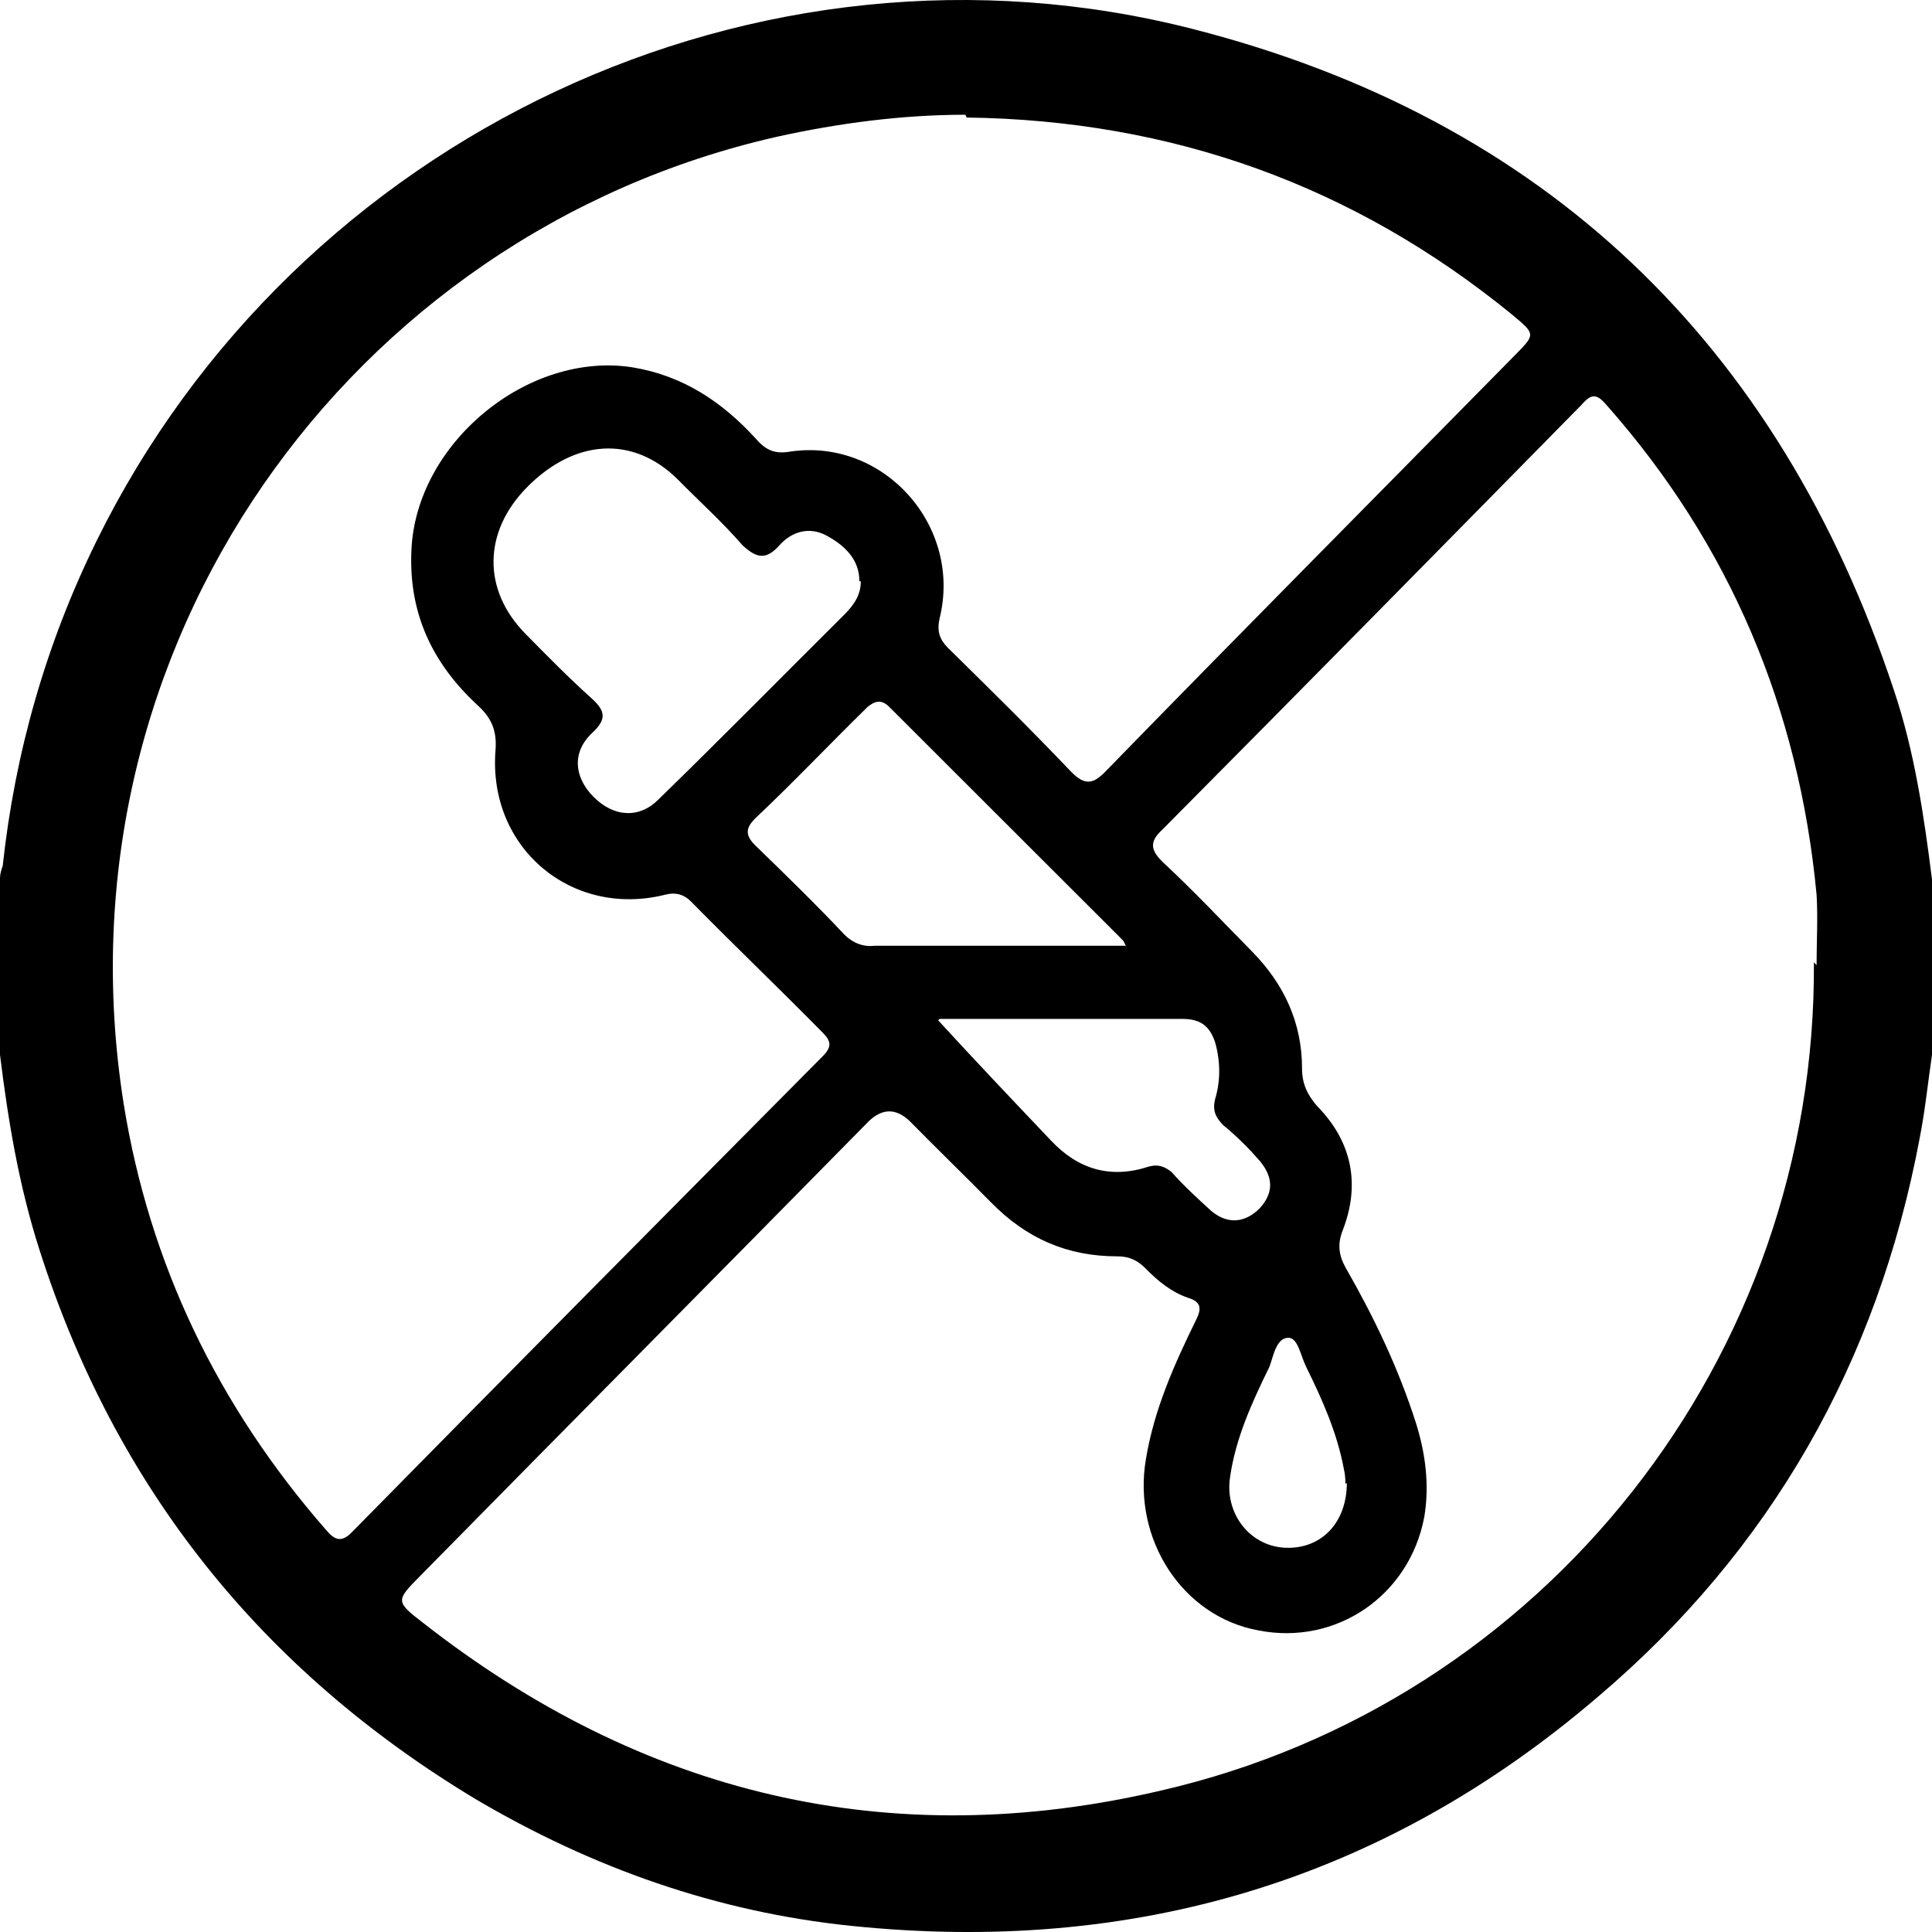 <svg xmlns="http://www.w3.org/2000/svg" fill="none" viewBox="0 0 46 46" height="46" width="46">
<path fill="black" d="M0 25.082C0 23.701 0 22.288 0 20.907C0 20.809 0.032 20.71 0.065 20.612C0.356 17.917 1.099 15.32 2.295 12.888C7.047 3.225 18.038 -1.968 28.415 0.694C36.755 2.831 42.347 8.155 45.095 16.438C45.58 17.884 45.806 19.396 46 20.94V25.114C45.903 25.772 45.838 26.429 45.709 27.087C44.707 32.444 42.153 36.914 38.048 40.398C32.908 44.802 26.96 46.544 20.268 45.854C17.068 45.525 14.094 44.473 11.314 42.83C6.239 39.773 2.748 35.435 0.937 29.749C0.453 28.237 0.194 26.692 0 25.114V25.082ZM43.252 22.978C43.252 22.419 43.285 21.861 43.252 21.302C42.832 16.865 41.183 12.954 38.242 9.634C38.016 9.371 37.886 9.371 37.66 9.634C34.33 13.019 31.001 16.405 27.671 19.757C27.348 20.053 27.413 20.25 27.671 20.513C28.415 21.203 29.093 21.926 29.805 22.649C30.581 23.438 31.001 24.359 31.001 25.443C31.001 25.805 31.13 26.068 31.356 26.331C32.197 27.185 32.391 28.204 31.971 29.289C31.841 29.617 31.873 29.88 32.035 30.176C32.714 31.359 33.296 32.575 33.716 33.89C33.942 34.613 34.039 35.369 33.91 36.125C33.554 37.998 31.809 39.182 29.966 38.82C28.156 38.492 26.96 36.651 27.283 34.745C27.477 33.561 27.962 32.477 28.479 31.425C28.609 31.162 28.609 30.998 28.285 30.899C27.897 30.768 27.574 30.505 27.283 30.209C27.089 30.012 26.895 29.913 26.604 29.913C25.408 29.913 24.439 29.486 23.598 28.631C22.951 27.974 22.305 27.349 21.659 26.692C21.335 26.385 21.012 26.385 20.689 26.692C17.133 30.308 13.545 33.923 9.989 37.538C9.439 38.097 9.407 38.13 10.053 38.623C15.29 42.731 21.174 44.145 27.639 42.633C36.787 40.529 43.252 32.312 43.188 22.912L43.252 22.978ZM22.984 2.732C21.497 2.732 19.977 2.929 18.491 3.258C8.34 5.559 1.228 15.386 2.942 26.265C3.556 30.11 5.205 33.496 7.758 36.421C7.952 36.651 8.114 36.749 8.372 36.487C12.09 32.707 15.84 28.927 19.59 25.147C19.816 24.917 19.784 24.786 19.59 24.589C18.555 23.537 17.488 22.518 16.454 21.466C16.292 21.302 16.098 21.236 15.84 21.302C13.609 21.861 11.605 20.184 11.799 17.851C11.831 17.391 11.702 17.095 11.379 16.799C10.312 15.813 9.73 14.63 9.795 13.118C9.892 10.554 12.575 8.352 15.064 8.747C16.26 8.944 17.198 9.568 18.006 10.456C18.232 10.719 18.458 10.817 18.814 10.752C21.044 10.423 22.919 12.526 22.37 14.729C22.305 15.024 22.37 15.222 22.564 15.419C23.566 16.405 24.535 17.358 25.505 18.377C25.828 18.705 26.023 18.672 26.313 18.377C29.546 15.057 32.811 11.77 36.076 8.451C36.561 7.958 36.561 7.958 36.011 7.498C32.229 4.408 27.897 2.863 23.016 2.798L22.984 2.732ZM20.462 13.841C20.462 13.315 20.107 12.986 19.687 12.756C19.266 12.526 18.846 12.658 18.555 12.986C18.232 13.348 18.006 13.282 17.682 12.986C17.198 12.428 16.648 11.935 16.131 11.409C15.064 10.357 13.674 10.456 12.543 11.606C11.508 12.658 11.476 14.038 12.51 15.09C13.027 15.616 13.545 16.142 14.094 16.635C14.417 16.931 14.45 17.128 14.094 17.456C13.609 17.917 13.674 18.508 14.127 18.968C14.611 19.461 15.226 19.494 15.678 19.034C17.165 17.588 18.62 16.109 20.107 14.63C20.333 14.4 20.495 14.17 20.495 13.841H20.462ZM26.831 22.584C26.831 22.584 26.766 22.419 26.734 22.387C24.891 20.546 23.016 18.672 21.174 16.832C20.98 16.635 20.818 16.701 20.656 16.832C19.751 17.719 18.878 18.64 17.973 19.494C17.747 19.724 17.747 19.889 17.973 20.119C18.684 20.809 19.428 21.532 20.107 22.255C20.301 22.452 20.559 22.551 20.818 22.518C22.337 22.518 23.824 22.518 25.344 22.518C25.796 22.518 26.281 22.518 26.798 22.518L26.831 22.584ZM22.337 24.293C23.21 25.246 24.115 26.199 25.02 27.152C25.667 27.843 26.443 28.073 27.348 27.777C27.574 27.711 27.736 27.777 27.897 27.908C28.188 28.237 28.512 28.533 28.835 28.828C29.223 29.157 29.643 29.124 29.999 28.763C30.322 28.401 30.322 28.04 29.999 27.645C29.74 27.349 29.449 27.054 29.126 26.791C28.932 26.593 28.867 26.429 28.932 26.166C29.061 25.739 29.061 25.279 28.932 24.819C28.802 24.424 28.576 24.26 28.156 24.26C26.346 24.26 24.503 24.26 22.693 24.26C22.564 24.26 22.434 24.26 22.37 24.26L22.337 24.293ZM32.035 35.336C32.035 35.336 32.035 35.139 32.003 35.008C31.841 34.12 31.486 33.331 31.098 32.542C30.968 32.28 30.904 31.852 30.677 31.852C30.387 31.852 30.322 32.28 30.225 32.542C29.805 33.397 29.417 34.252 29.287 35.172C29.158 36.026 29.74 36.782 30.548 36.848C31.421 36.914 32.068 36.289 32.068 35.303L32.035 35.336Z"></path>
</svg>
